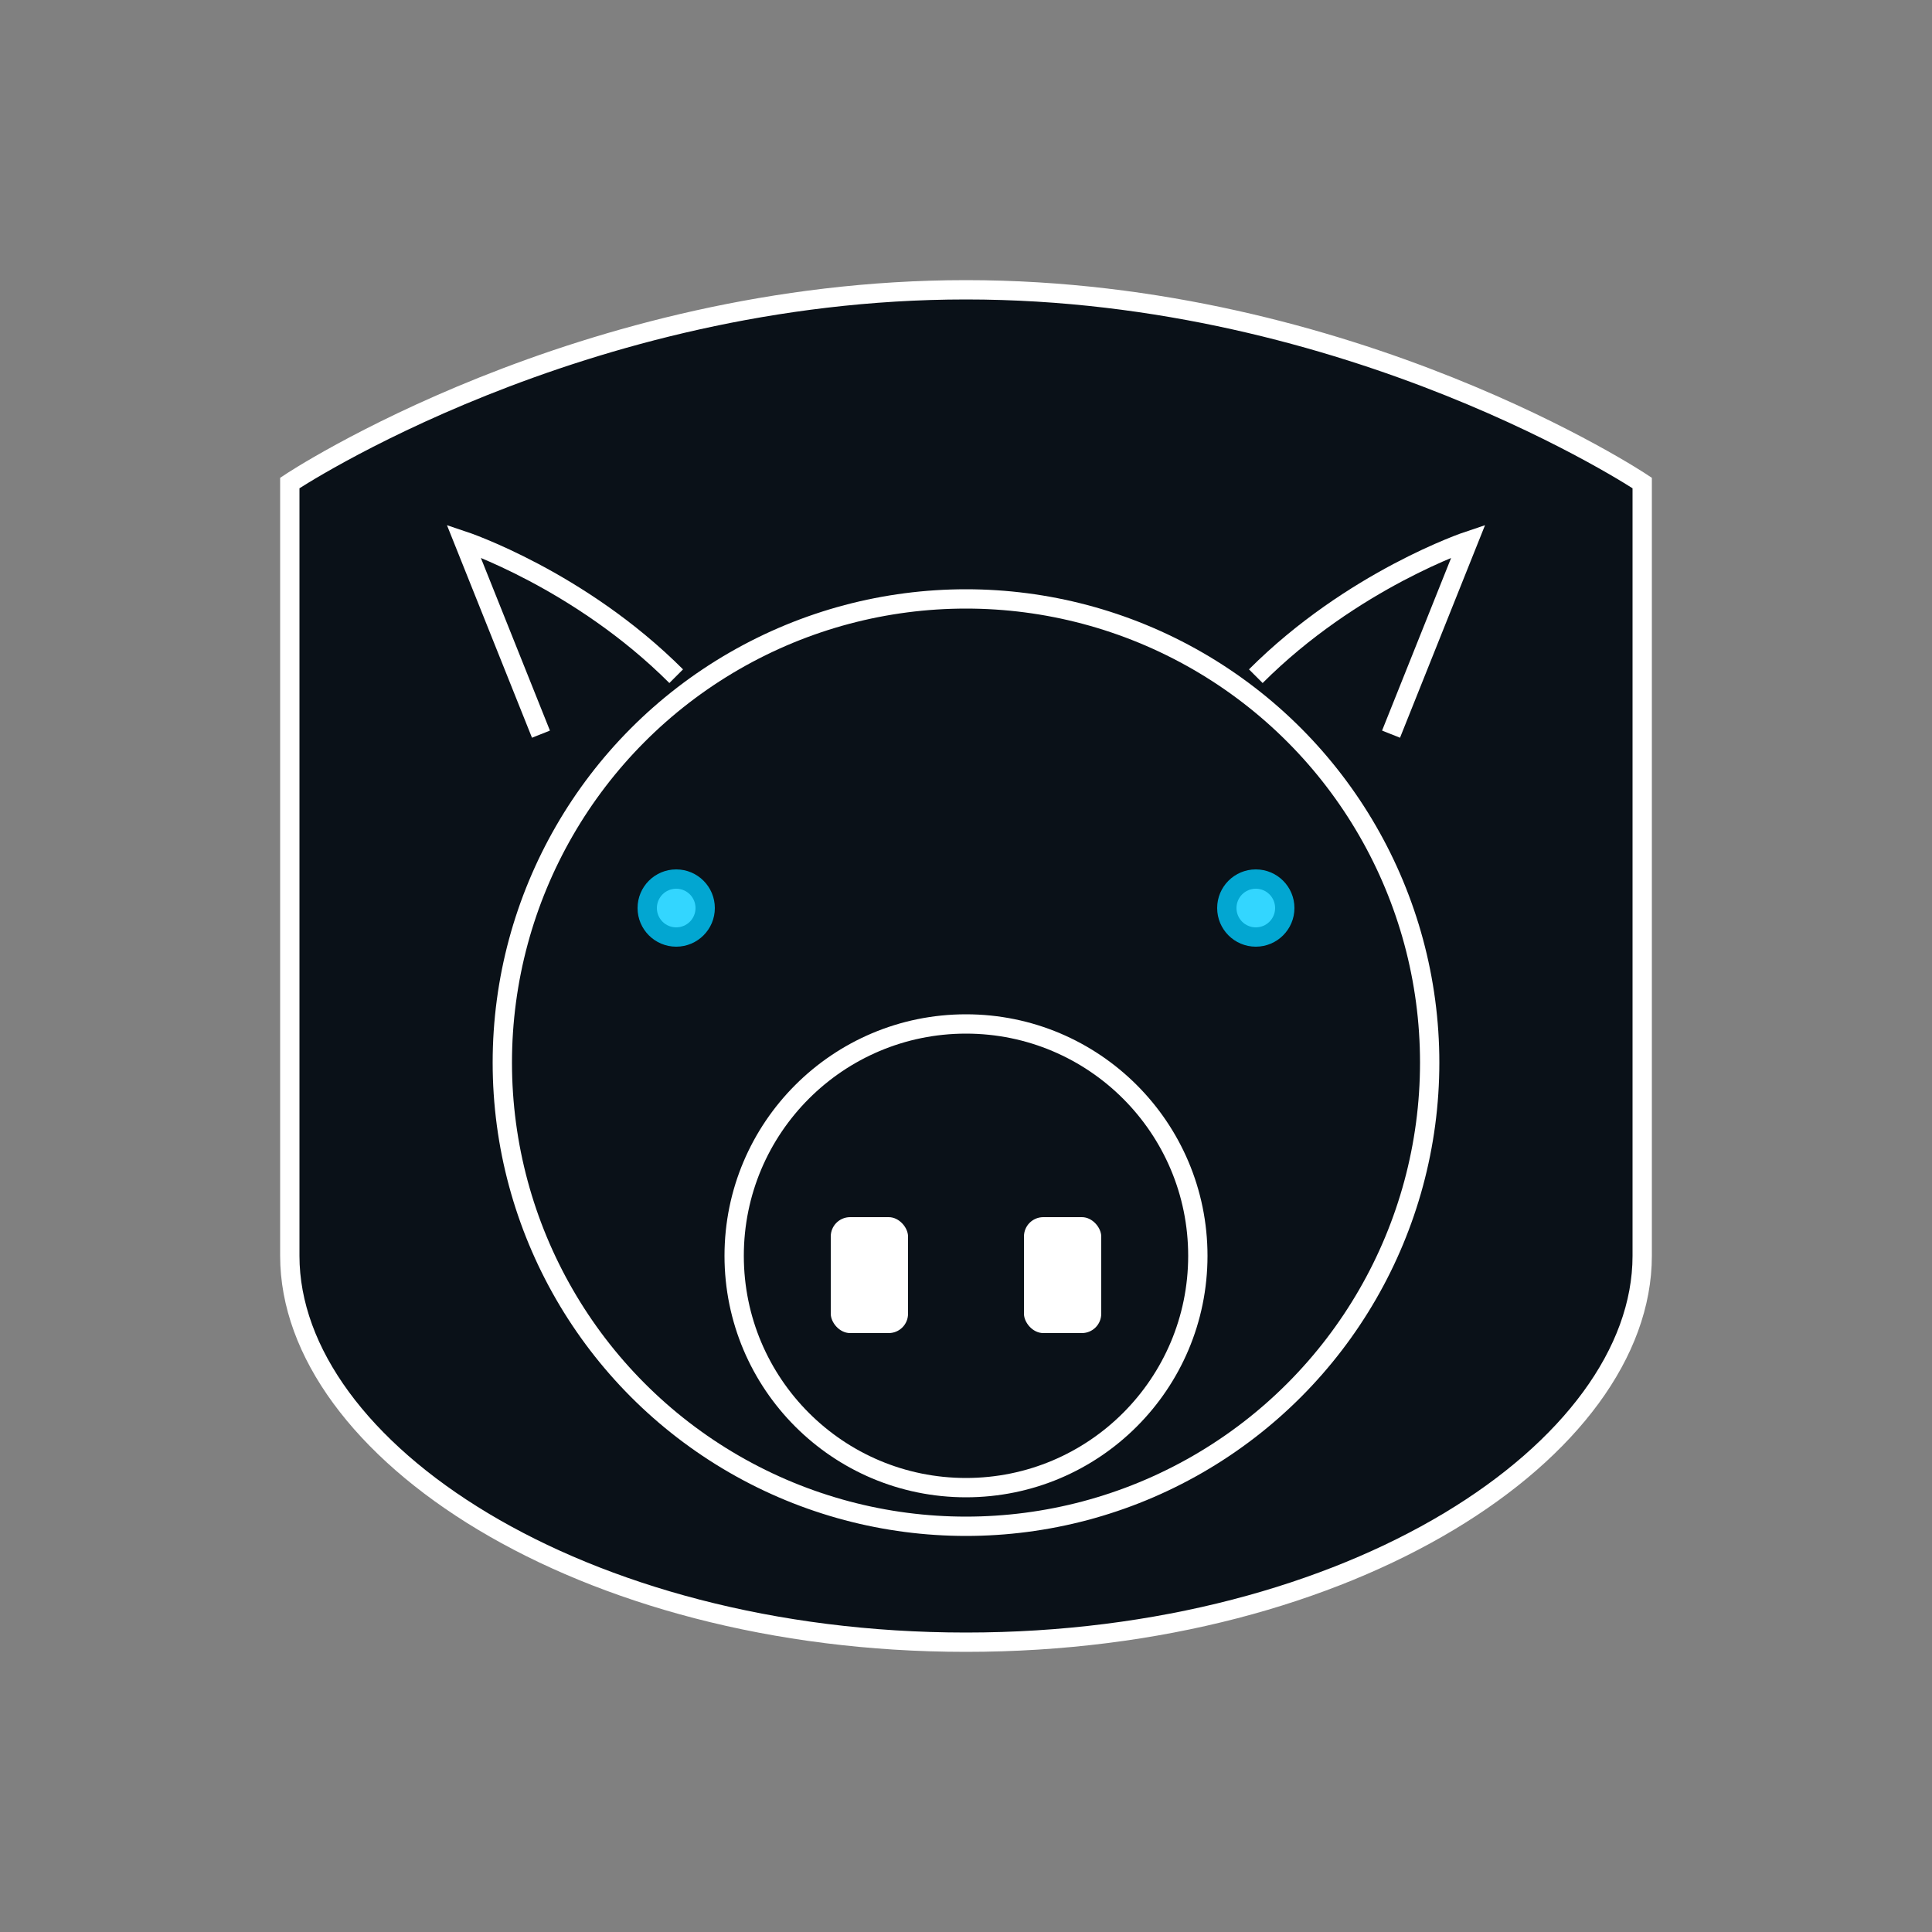 <svg
  width="32"
  height="32"
  viewBox="0 0 100 100"
  fill="none"
  xmlns="http://www.w3.org/2000/svg"
>
  <rect x="0" y="0" width="100" height="100" fill="#808080" stroke="none"/>
  <style>
    /* Dark mode (default) */
    :root {
      --bg-color: #0A1118;
      --stroke-color: #FFFFFF;
      --fill-color: #0A1118;
      --eye-glow: #00CCFF;
      --nostril-color: #FFFFFF;
    }
    
    /* Light mode */
    @media (prefers-color-scheme: light) {
      :root {
        --bg-color: #FFFFFF;
        --stroke-color: #0A1118;
        --fill-color: #FFFFFF;
        --eye-glow: #00CCFF;
        --nostril-color: #0A1118;
      }
    }
  </style>

  <!-- Background Shield -->
  <path
    d="M50 15C70 15 85 25 85 25V65C85 75 70 85 50 85C30 85 15 75 15 65V25C15 25 30 15 50 15Z"
    fill="#0A1118"
    stroke="#FFFFFF"
    strokeWidth="3"
    strokeLinecap="round"
    strokeLinejoin="round"
  />

  <!-- Hog Head Outline -->
  <circle
    cx="50"
    cy="55"
    r="24"
    stroke="#FFFFFF"
    strokeWidth="3"
  />

  <!-- Ears -->
  <path
    d="M35 35C30 30 24 28 24 28L28 38M65 35C70 30 76 28 76 28L72 38"
    stroke="#FFFFFF"
    strokeWidth="3"
    strokeLinecap="round"
    strokeLinejoin="round"
  />

  <!-- Snout -->
  <circle
    cx="50"
    cy="65"
    r="12"
    stroke="#FFFFFF"
    strokeWidth="3"
  />

  <!-- Nostrils -->
  <rect x="43" y="63" width="4" height="6" rx="1" fill="#FFFFFF" />
  <rect x="53" y="63" width="4" height="6" rx="1" fill="#FFFFFF" />

  <!-- Glowing Eyes -->
  <circle cx="35" cy="47" r="1" fill="#FFFFFF" />
  <circle cx="35" cy="47" r="2" fill="#00CCFF" opacity="0.8" />

  <circle cx="65" cy="47" r="1" fill="#FFFFFF" />
  <circle cx="65" cy="47" r="2" fill="#00CCFF" opacity="0.8" />
</svg> 